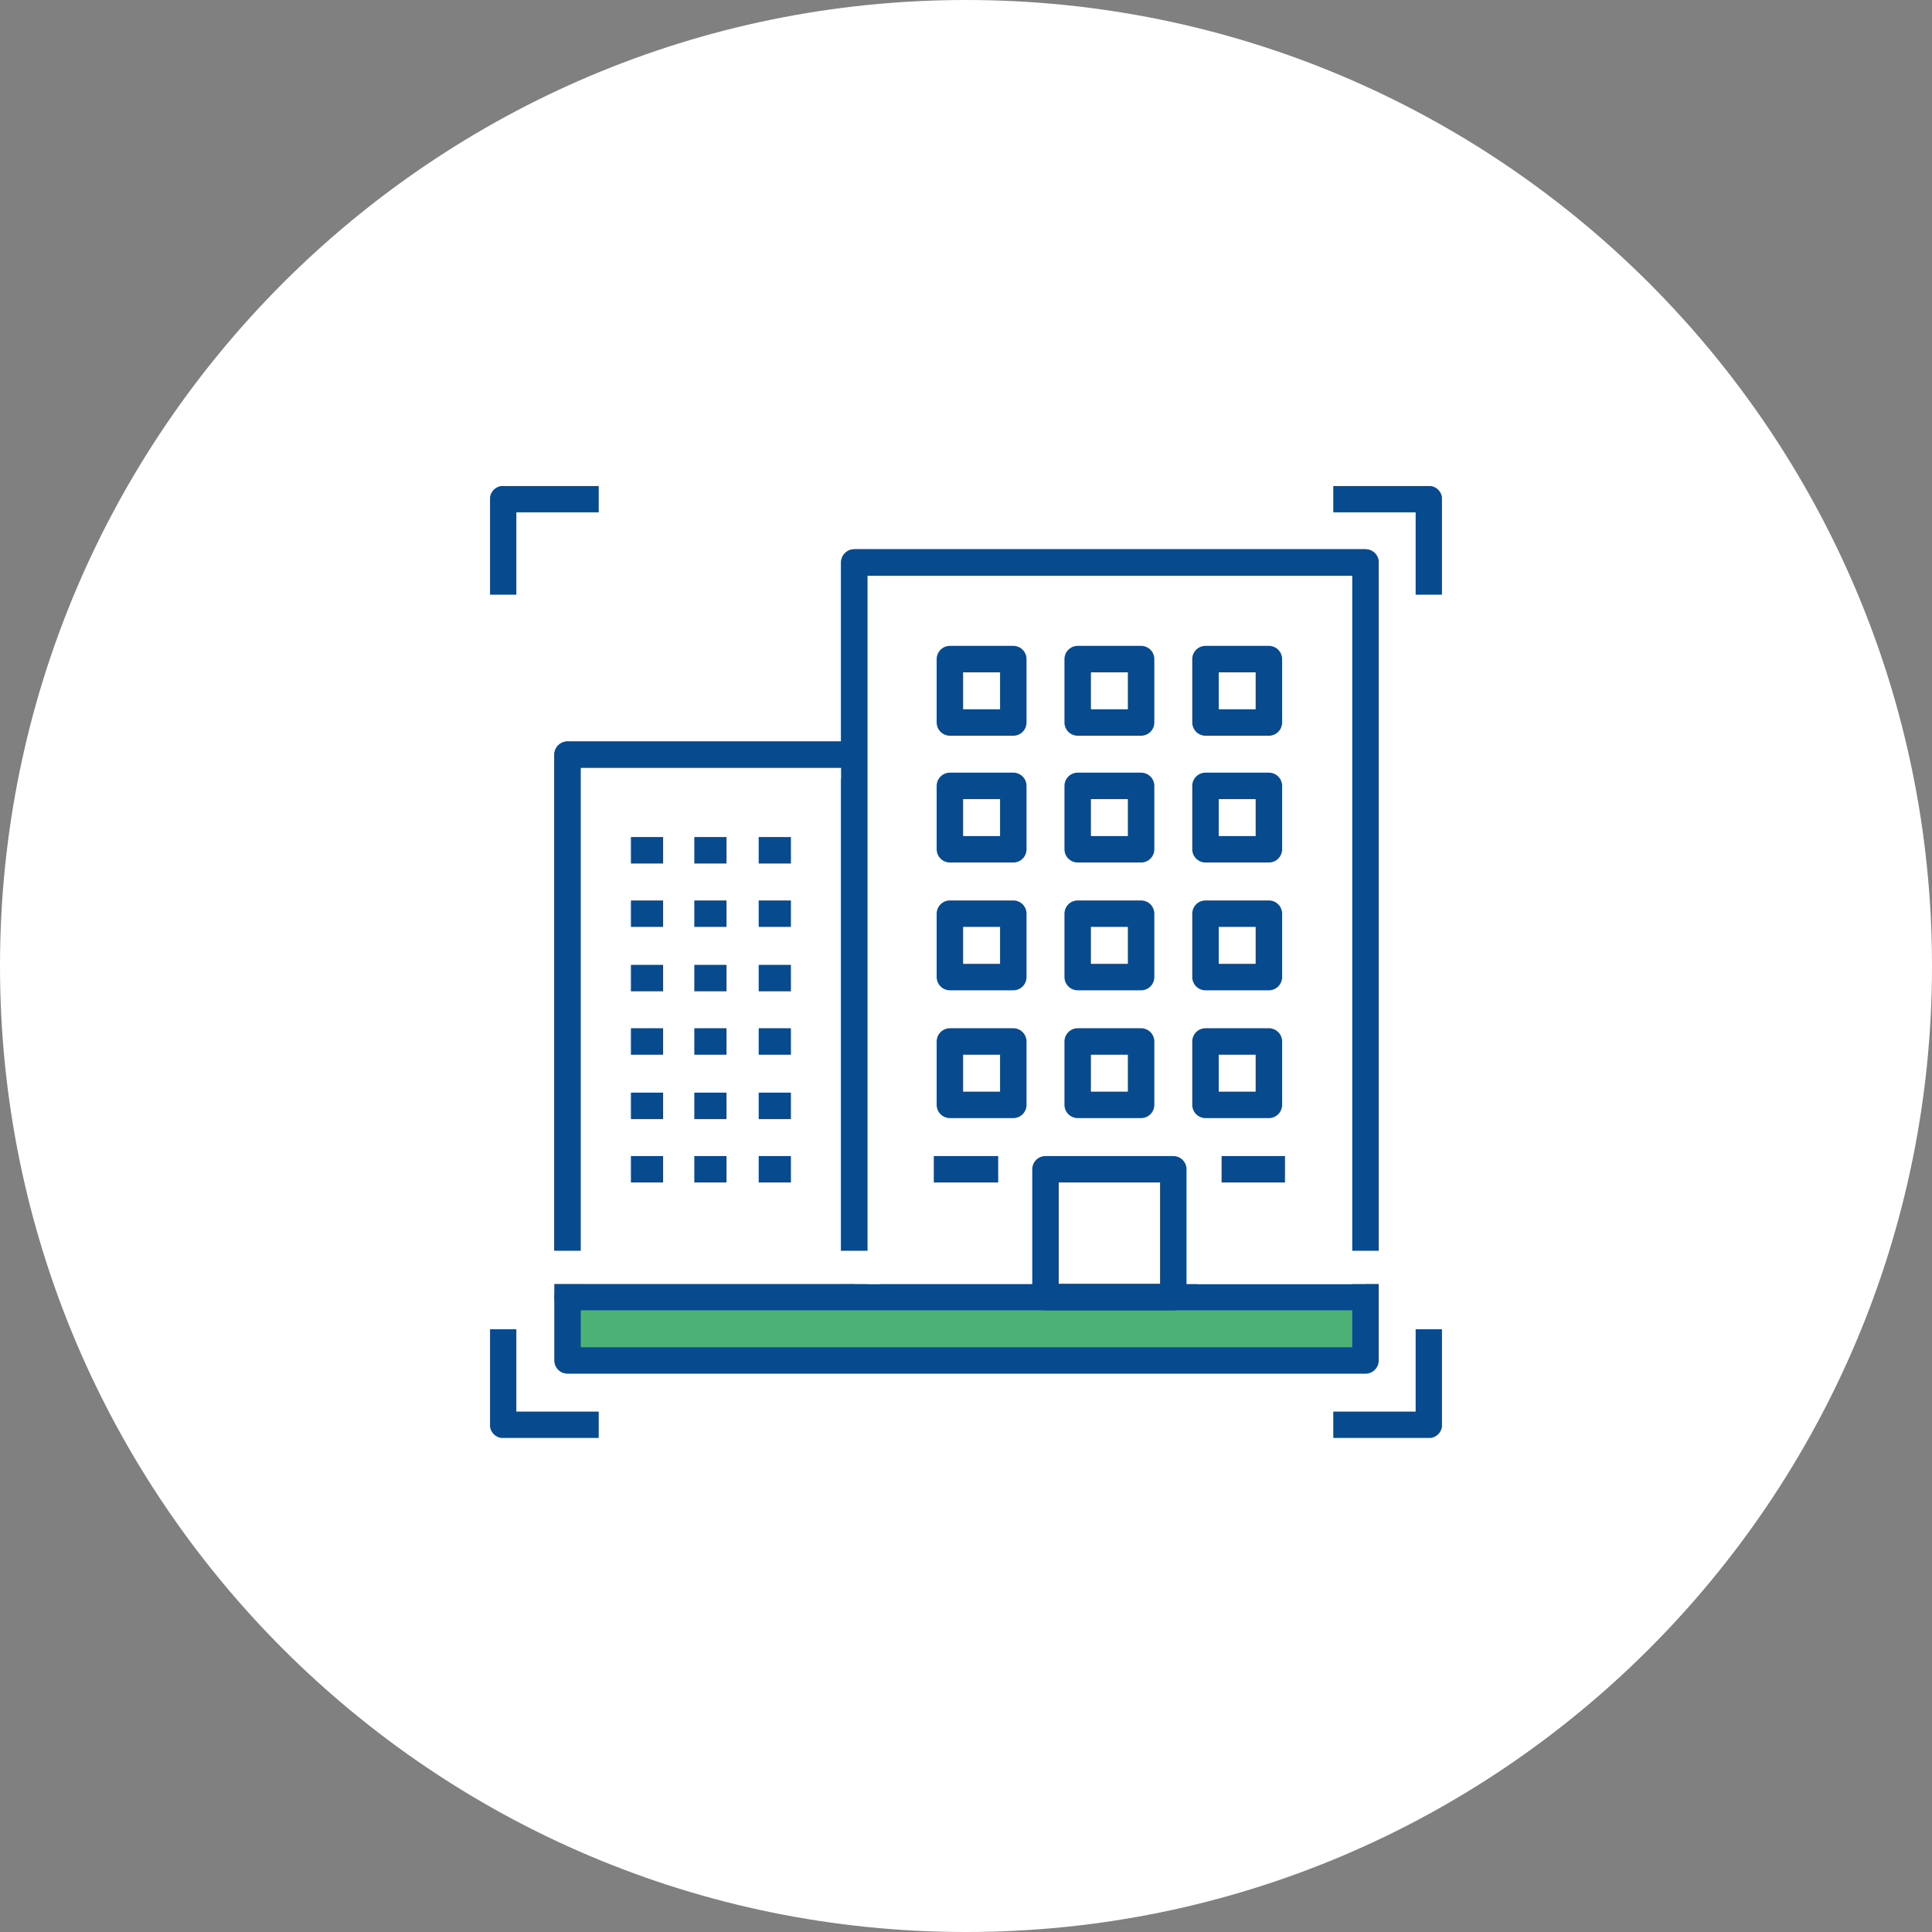 <?xml version="1.0" encoding="utf-8"?>
<!-- Generator: Adobe Illustrator 24.2.0, SVG Export Plug-In . SVG Version: 6.00 Build 0)  -->
<svg version="1.1" id="Layer_1" xmlns="http://www.w3.org/2000/svg" xmlns:xlink="http://www.w3.org/1999/xlink" x="0px" y="0px"
	 width="192px" height="192px" viewBox="0 0 192 192" enable-background="new 0 0 192 192" xml:space="preserve">
<rect x="0" y="0" width="192" height="192" fill="#808080" stroke="none"/>
<g id="White_Circle_1_">
	<path id="White_Circle" fill-rule="evenodd" clip-rule="evenodd" fill="#FFFFFF" d="M96,0c53,0,96,43,96,96s-43,96-96,96
		S0,149,0,96S43,0,96,0z"/>
</g>
<g id="Building">
	<g>
		<g>
			<g>
				<defs>
					<rect id="SVGID_1_" x="48.7" y="48.3" width="94.6" height="94.6"/>
				</defs>
				<clipPath id="SVGID_2_">
					<use xlink:href="#SVGID_1_"  overflow="visible"/>
				</clipPath>
				
					<polyline clip-path="url(#SVGID_2_)" fill="none" stroke="#074B8E" stroke-width="2.629" stroke-linejoin="round" stroke-miterlimit="10" points="
					50,59.1 50,49.6 59.5,49.6 				"/>
			</g>
			<g>
				<defs>
					<rect id="SVGID_3_" x="48.7" y="48.3" width="94.6" height="94.6"/>
				</defs>
				<clipPath id="SVGID_4_">
					<use xlink:href="#SVGID_3_"  overflow="visible"/>
				</clipPath>
				
					<polyline clip-path="url(#SVGID_4_)" fill="none" stroke="#074B8E" stroke-width="2.629" stroke-linejoin="round" stroke-miterlimit="10" points="
					132.5,49.6 142,49.6 142,59.1 				"/>
			</g>
			<g>
				<defs>
					<rect id="SVGID_5_" x="48.7" y="48.3" width="94.6" height="94.6"/>
				</defs>
				<clipPath id="SVGID_6_">
					<use xlink:href="#SVGID_5_"  overflow="visible"/>
				</clipPath>
				
					<polyline clip-path="url(#SVGID_6_)" fill="none" stroke="#074B8E" stroke-width="2.629" stroke-linejoin="round" stroke-miterlimit="10" points="
					59.5,141.6 50,141.6 50,132.1 				"/>
			</g>
			<g>
				<defs>
					<rect id="SVGID_7_" x="48.7" y="48.3" width="94.6" height="94.6"/>
				</defs>
				<clipPath id="SVGID_8_">
					<use xlink:href="#SVGID_7_"  overflow="visible"/>
				</clipPath>
				
					<polyline clip-path="url(#SVGID_8_)" fill="none" stroke="#074B8E" stroke-width="2.629" stroke-linejoin="round" stroke-miterlimit="10" points="
					142,132.1 142,141.6 132.5,141.6 				"/>
			</g>
		</g>
		
			<rect x="56.4" y="75" fill="none" stroke="#074B8E" stroke-width="2.629" stroke-linejoin="round" stroke-miterlimit="10" width="28.6" height="53.9"/>
		<polyline fill="none" stroke="#074B8E" stroke-width="2.629" stroke-linejoin="round" stroke-miterlimit="10" points="
			135.7,128.9 135.7,55.9 84.9,55.9 84.9,128.9 		"/>
		<rect x="56.4" y="128.9" fill="#4BB175" width="79.3" height="6.3"/>
		
			<rect x="56.4" y="128.9" fill="none" stroke="#074B8E" stroke-width="2.629" stroke-linejoin="round" stroke-miterlimit="10" width="79.3" height="6.3"/>
		<polyline fill="#FFFFFF" points="84.9,75 56.4,75 56.4,127.6 		"/>
		<polyline fill="none" stroke="#074B8E" stroke-width="2.629" stroke-linejoin="round" stroke-miterlimit="10" points="84.9,75 
			56.4,75 56.4,127.6 		"/>
		<polyline fill="#FFFFFF" points="135.7,127.6 135.7,55.9 84.9,55.9 84.9,127.6 		"/>
		<polyline fill="none" stroke="#074B8E" stroke-width="2.629" stroke-linejoin="round" stroke-miterlimit="10" points="
			135.7,127.6 135.7,55.9 84.9,55.9 84.9,127.6 		"/>
		
			<line fill="none" stroke="#074B8E" stroke-width="2.629" stroke-linejoin="round" stroke-miterlimit="10" x1="62.7" y1="84.5" x2="65.9" y2="84.5"/>
		
			<line fill="none" stroke="#074B8E" stroke-width="2.629" stroke-linejoin="round" stroke-miterlimit="10" x1="69" y1="84.5" x2="72.2" y2="84.5"/>
		
			<line fill="none" stroke="#074B8E" stroke-width="2.629" stroke-linejoin="round" stroke-miterlimit="10" x1="75.4" y1="84.5" x2="78.6" y2="84.5"/>
		
			<line fill="none" stroke="#074B8E" stroke-width="2.629" stroke-linejoin="round" stroke-miterlimit="10" x1="62.7" y1="90.8" x2="65.9" y2="90.8"/>
		
			<line fill="none" stroke="#074B8E" stroke-width="2.629" stroke-linejoin="round" stroke-miterlimit="10" x1="69" y1="90.8" x2="72.2" y2="90.8"/>
		
			<line fill="none" stroke="#074B8E" stroke-width="2.629" stroke-linejoin="round" stroke-miterlimit="10" x1="75.4" y1="90.8" x2="78.6" y2="90.8"/>
		
			<line fill="none" stroke="#074B8E" stroke-width="2.629" stroke-linejoin="round" stroke-miterlimit="10" x1="62.7" y1="97.2" x2="65.9" y2="97.2"/>
		
			<line fill="none" stroke="#074B8E" stroke-width="2.629" stroke-linejoin="round" stroke-miterlimit="10" x1="69" y1="97.2" x2="72.2" y2="97.2"/>
		
			<line fill="none" stroke="#074B8E" stroke-width="2.629" stroke-linejoin="round" stroke-miterlimit="10" x1="75.4" y1="97.2" x2="78.6" y2="97.2"/>
		
			<line fill="none" stroke="#074B8E" stroke-width="2.629" stroke-linejoin="round" stroke-miterlimit="10" x1="62.7" y1="103.5" x2="65.9" y2="103.5"/>
		
			<line fill="none" stroke="#074B8E" stroke-width="2.629" stroke-linejoin="round" stroke-miterlimit="10" x1="69" y1="103.5" x2="72.2" y2="103.5"/>
		
			<line fill="none" stroke="#074B8E" stroke-width="2.629" stroke-linejoin="round" stroke-miterlimit="10" x1="75.4" y1="103.5" x2="78.6" y2="103.5"/>
		
			<line fill="none" stroke="#074B8E" stroke-width="2.629" stroke-linejoin="round" stroke-miterlimit="10" x1="62.7" y1="109.9" x2="65.9" y2="109.9"/>
		
			<line fill="none" stroke="#074B8E" stroke-width="2.629" stroke-linejoin="round" stroke-miterlimit="10" x1="69" y1="109.9" x2="72.2" y2="109.9"/>
		
			<line fill="none" stroke="#074B8E" stroke-width="2.629" stroke-linejoin="round" stroke-miterlimit="10" x1="75.4" y1="109.9" x2="78.6" y2="109.9"/>
		
			<line fill="none" stroke="#074B8E" stroke-width="2.629" stroke-linejoin="round" stroke-miterlimit="10" x1="62.7" y1="116.2" x2="65.9" y2="116.2"/>
		
			<line fill="none" stroke="#074B8E" stroke-width="2.629" stroke-linejoin="round" stroke-miterlimit="10" x1="69" y1="116.2" x2="72.2" y2="116.2"/>
		
			<line fill="none" stroke="#074B8E" stroke-width="2.629" stroke-linejoin="round" stroke-miterlimit="10" x1="75.4" y1="116.2" x2="78.6" y2="116.2"/>
		
			<rect x="103.9" y="116.2" fill="none" stroke="#074B8E" stroke-width="2.629" stroke-linejoin="round" stroke-miterlimit="10" width="12.7" height="12.7"/>
		
			<rect x="94.4" y="65.5" fill="none" stroke="#074B8E" stroke-width="2.629" stroke-linejoin="round" stroke-miterlimit="10" width="6.3" height="6.3"/>
		
			<rect x="107.1" y="65.5" fill="none" stroke="#074B8E" stroke-width="2.629" stroke-linejoin="round" stroke-miterlimit="10" width="6.3" height="6.3"/>
		
			<rect x="119.8" y="65.5" fill="none" stroke="#074B8E" stroke-width="2.629" stroke-linejoin="round" stroke-miterlimit="10" width="6.3" height="6.3"/>
		
			<rect x="94.4" y="78.1" fill="none" stroke="#074B8E" stroke-width="2.629" stroke-linejoin="round" stroke-miterlimit="10" width="6.3" height="6.3"/>
		
			<rect x="107.1" y="78.1" fill="none" stroke="#074B8E" stroke-width="2.629" stroke-linejoin="round" stroke-miterlimit="10" width="6.3" height="6.3"/>
		
			<rect x="119.8" y="78.1" fill="none" stroke="#074B8E" stroke-width="2.629" stroke-linejoin="round" stroke-miterlimit="10" width="6.3" height="6.3"/>
		
			<rect x="94.4" y="90.8" fill="none" stroke="#074B8E" stroke-width="2.629" stroke-linejoin="round" stroke-miterlimit="10" width="6.3" height="6.3"/>
		
			<rect x="107.1" y="90.8" fill="none" stroke="#074B8E" stroke-width="2.629" stroke-linejoin="round" stroke-miterlimit="10" width="6.3" height="6.3"/>
		
			<rect x="119.8" y="90.8" fill="none" stroke="#074B8E" stroke-width="2.629" stroke-linejoin="round" stroke-miterlimit="10" width="6.3" height="6.3"/>
		
			<rect x="94.4" y="103.5" fill="none" stroke="#074B8E" stroke-width="2.629" stroke-linejoin="round" stroke-miterlimit="10" width="6.3" height="6.3"/>
		
			<rect x="107.1" y="103.5" fill="none" stroke="#074B8E" stroke-width="2.629" stroke-linejoin="round" stroke-miterlimit="10" width="6.3" height="6.3"/>
		
			<rect x="119.8" y="103.5" fill="none" stroke="#074B8E" stroke-width="2.629" stroke-linejoin="round" stroke-miterlimit="10" width="6.3" height="6.3"/>
		
			<line fill="none" stroke="#074B8E" stroke-width="2.629" stroke-linejoin="round" stroke-miterlimit="10" x1="92.8" y1="116.2" x2="99.2" y2="116.2"/>
		
			<line fill="none" stroke="#074B8E" stroke-width="2.629" stroke-linejoin="round" stroke-miterlimit="10" x1="121.4" y1="116.2" x2="127.7" y2="116.2"/>
		<rect x="54.1" y="124.3" fill="#FFFFFF" width="33.3" height="3.3"/>
		<rect x="119" y="124.3" fill="#FFFFFF" width="20.7" height="3.3"/>
	</g>
</g>
</svg>
